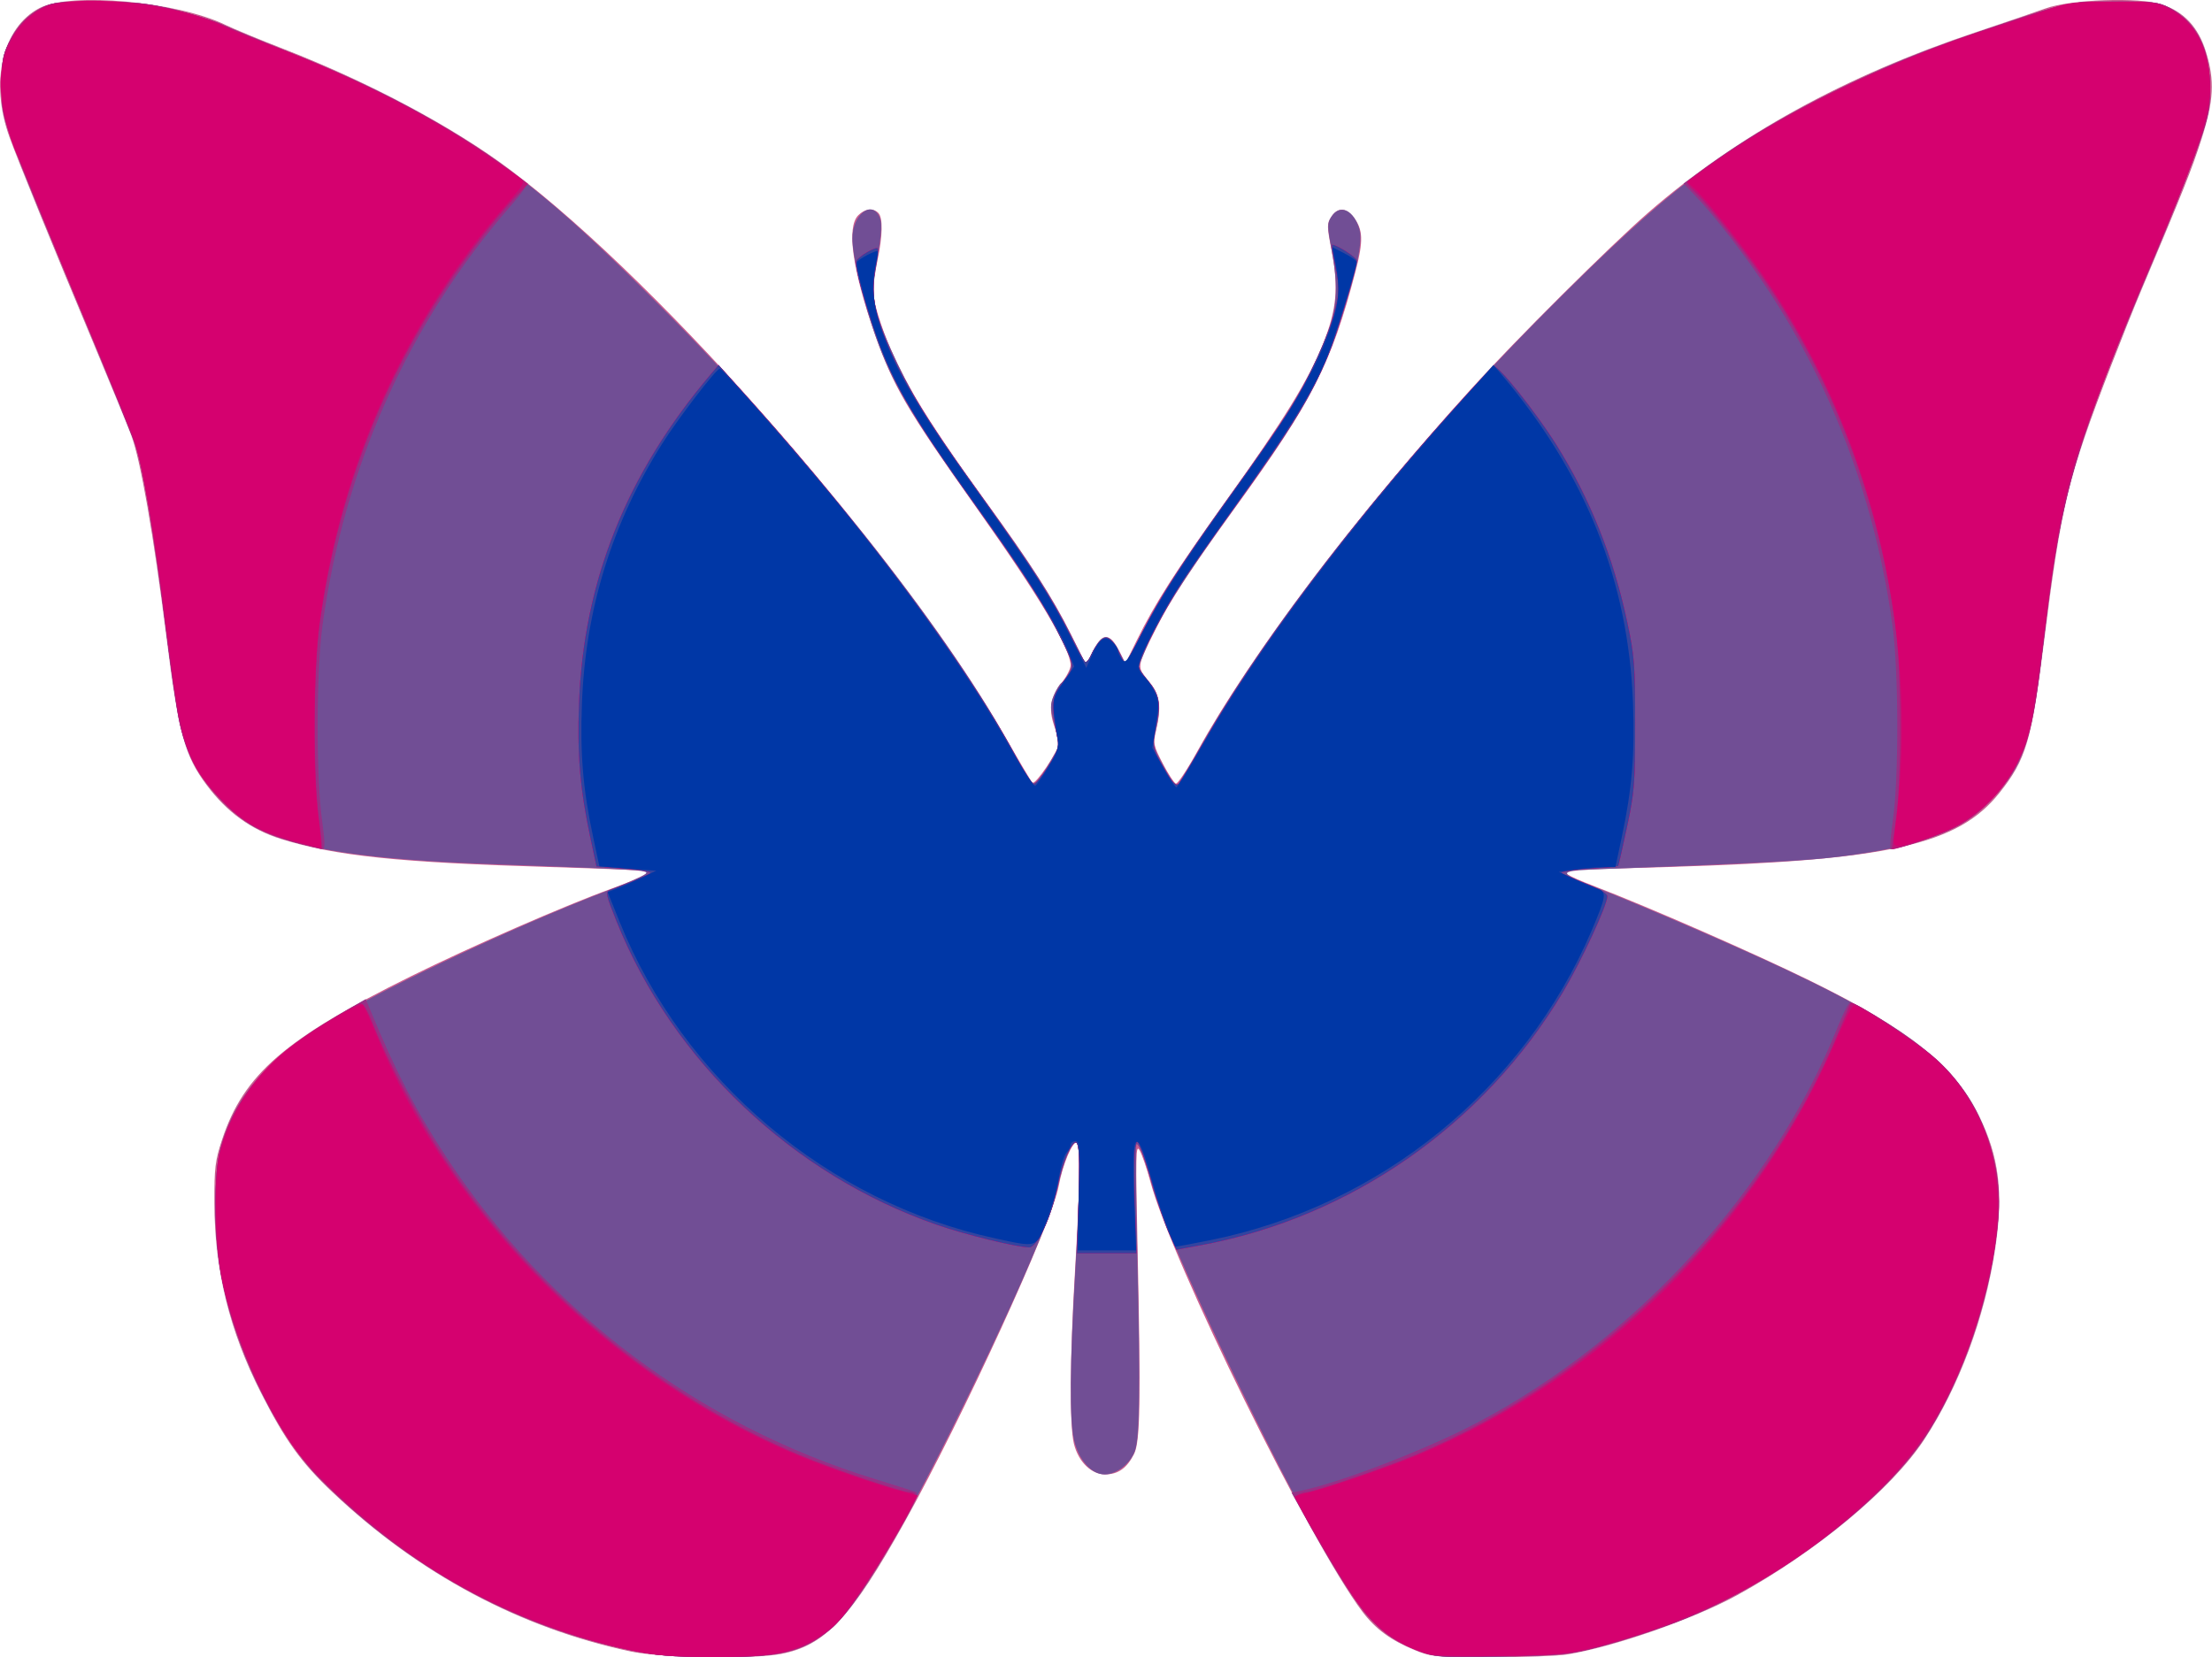 <?xml version="1.0"?>
<svg xmlns="http://www.w3.org/2000/svg" width="750" height="562" viewBox="0 0 750 562">
  <path d="M214 560.056c-37.65-7.988-71.969-26.313-101.349-54.118-10.553-9.987-16.017-17.6-24.209-33.729C77.812 451.278 72.756 430.68 72.684 408c-.039-12.013.25-14.39 2.625-21.578 7.312-22.129 21.376-34.277 64.191-55.446 20.649-10.209 52.17-23.972 68-29.69 7.992-2.886 12.887-5.233 12.248-5.87-.24-.241-15.244-.876-33.342-1.411-51.166-1.513-72.627-3.75-91.074-9.489-10.16-3.16-18.364-9.101-25.225-18.263-7.537-10.063-9.537-17.4-13.647-50.047-4.377-34.777-8.812-60.246-11.934-68.542-1.329-3.528-7.009-17.384-12.623-30.79C17.812 83.226 6.238 54.83 3.22 46.5-3.528 27.878.772 9.356 13.376 2.75 23.92-2.774 60.176.51 76.5 8.47c2.75 1.34 11.525 4.973 19.5 8.072 29.227 11.357 57.75 26.582 77.16 41.185C225.71 97.263 306.8 190.416 341.584 251.201c4.186 7.315 7.987 13.697 8.448 14.184.964 1.018 8.975-10.874 8.953-13.29-.008-.877-.714-3.606-1.57-6.063-1.959-5.627-1.221-9.742 2.61-14.564 1.636-2.059 2.975-4.694 2.974-5.855-.002-5.639-10.394-23.06-31.7-53.142-24.13-34.071-28.512-41.57-34.785-59.537C288.983 91.362 287 77.001 291 73c2.257-2.257 5.018-2.582 6.8-.8 1.607 1.607 1.487 7.781-.317 16.3-2.026 9.563-1.89 12.052 1.146 21.136 5.32 15.915 14.108 30.824 35.798 60.742 15.046 20.754 22.538 32.43 28.605 44.58l5.222 10.456 2.424-4.77c3.084-6.067 5.72-6.044 8.794.076l2.12 4.22 3.804-7.72c6.235-12.651 12.944-23.137 30.424-47.558 19.486-27.222 27.71-40.54 32.754-53.042 4.637-11.495 5.349-19.148 2.936-31.57-1.631-8.397-1.639-9.204-.109-11.54 2.115-3.227 4.916-3.193 7.5.091 3.274 4.162 3.425 8.041.716 18.399-8.211 31.402-14.591 43.919-40.88 80.203-15.384 21.233-22.001 31.368-26.99 41.336-6.404 12.8-6.368 12.528-2.274 17.429 3.875 4.638 4.421 8.438 2.445 17.016-.957 4.155-.786 4.957 2.33 10.935 1.849 3.548 3.84 6.61 4.426 6.806.585.195 3.87-4.726 7.298-10.935 17.939-32.486 53.482-79.549 92.735-122.79 15.394-16.96 46.983-48.416 60.098-59.847C588.777 46.03 625.657 25.715 670 10.906c9.625-3.214 20.2-6.825 23.5-8.024 8.558-3.11 31.84-3.926 39.494-1.384 7.504 2.492 12.376 7.724 14.948 16.05 3.035 9.826 2.688 16.521-1.54 29.72-3.22 10.055-6.187 17.497-20.63 51.732-2.204 5.225-6.703 16.475-9.998 25-14.665 37.944-16.932 47.276-22.717 93.5-4.226 33.762-6.067 40.004-15.165 51.408-13.997 17.546-37.366 22.805-111.392 25.064-18.15.554-33.814 1.012-34.809 1.018-3.584.02-.485 1.934 9.074 5.603 18.372 7.053 53.749 22.554 72.735 31.87 33.743 16.56 49.12 28.803 57.414 45.718 6.938 14.148 8.432 26.306 5.568 45.319-3.49 23.17-12.328 46.902-24.105 64.732-11.1 16.804-36.51 37.932-63.377 52.694-14.671 8.062-41.674 17.492-57.5 20.081-3.3.54-15 .973-26 .963-18.799-.016-20.35-.162-25.835-2.417-8.083-3.323-13.308-7.165-17.738-13.041-17.738-23.53-64.585-118.614-71.914-145.962-1.155-4.31-2.773-9.01-3.595-10.444-1.337-2.33-1.412 1.201-.707 33.394 1.138 51.938.904 65.388-1.21 69.59-2.385 4.737-5.369 6.862-9.674 6.888-4.784.029-9.14-4.194-10.694-10.365-1.542-6.124-1.398-29.158.367-58.613 1.685-28.128 1.888-42.642.607-43.434-1.365-.843-4.819 7.33-6.113 14.466-2.303 12.703-32.445 78.494-52.213 113.968-18.237 32.727-27.055 42.1-42.246 44.909-9.654 1.785-40.561 1.263-50.535-.853z" fill="#cb5e90"/>
  <path d="M213.5 559.541c-39.38-8.334-75.468-28.317-105.01-58.149C93.334 486.088 78.623 455.146 74.548 430c-1.996-12.313-2.015-31.735-.04-39.54 4.089-16.15 14.481-29.584 31.492-40.705 18.276-11.95 66.346-34.849 101.144-48.184 5.304-2.032 10.46-4.292 11.456-5.02 2.033-1.487.942-1.56-52.1-3.514-42.19-1.553-64.523-4.958-79.134-12.065-7.9-3.842-18.058-14.436-22.2-23.15-3.85-8.101-5.34-15.661-9.136-46.322-3.816-30.83-7.564-53.099-10.265-61-1.129-3.3-8.675-21.975-16.769-41.5C-.466 37.932.632 41.025.576 29c-.038-8.038.32-10.24 2.33-14.313C5.763 8.892 9.54 4.95 14.68 2.397 17.953.772 20.648.514 33.5.6c12.652.085 16.722.52 26 2.785 6.05 1.477 13.25 3.744 16 5.037 2.75 1.294 12.65 5.384 22 9.09 21.637 8.576 38.259 16.661 54.68 26.597 23.852 14.432 39.956 27.846 71.82 59.824 49.024 49.2 95.47 107.487 117.988 148.067 8.01 14.434 7.924 14.318 9.573 12.95.784-.652 2.85-3.671 4.588-6.71l3.162-5.527-1.736-6.695c-1.559-6.008-1.585-7.058-.258-10.234.813-1.947 1.978-3.848 2.588-4.225.61-.377 1.764-1.953 2.565-3.501 1.372-2.653 1.232-3.28-2.411-10.814-5.221-10.797-13.024-22.957-29.858-46.535-22.224-31.126-28.649-42.33-34.525-60.209-3.787-11.523-6.66-24.284-6.669-29.615-.012-8.044 6.508-13.238 9.2-7.33.923 2.025.774 4.965-.717 14.14-1.792 11.03-1.801 11.897-.18 18.194 2.116 8.222 10.653 25.973 17.87 37.157 3 4.65 11.455 16.726 18.788 26.836 15.865 21.873 22.484 32.192 29.242 45.589l5.03 9.97 2.4-4.72c3.274-6.444 5.528-6.278 9.066.668l1.98 3.89 5.648-11.04c6.442-12.594 16.405-27.947 32.516-50.105 17.369-23.888 25.292-37.37 30.525-51.944 3.09-8.604 3.355-15.638 1.052-27.927-1.436-7.665-1.434-8.604.023-10.828 2.888-4.407 7.6-2.233 9.497 4.38 1.166 4.065-.893 13.94-6.398 30.685-7.105 21.611-12.146 30.498-36.77 64.823-16.894 23.549-24.68 35.885-28.884 45.765-1.592 3.741-2.895 6.989-2.895 7.216 0 .228 1.57 2.39 3.49 4.805 3.87 4.868 4.337 8.157 2.369 16.683-1.108 4.8-1.03 5.154 2.711 12.08 2.974 5.504 4.112 6.847 4.985 5.88.622-.688 4.18-6.652 7.908-13.252 23.897-42.315 68.637-98.57 117.003-147.116 40.925-41.078 59.613-55.393 96.287-73.755 18.496-9.261 30.341-14.141 51.747-21.32C702.56.23 700.883.596 717 .546c13.06-.041 14.907.172 18.595 2.145 9.29 4.971 13.869 14.227 13.757 27.809-.057 7.014-.69 9.726-5.131 22-2.787 7.7-8.967 23.225-13.733 34.5-26.512 62.713-31.607 79.961-36.924 125-4.706 39.864-6.814 46.674-18.287 59.07-9.892 10.688-23.6 15.872-51.233 19.379-11.125 1.412-26.722 2.241-78.997 4.201-17.545.658-17.67.87-3.757 6.381 17.036 6.75 48.166 20.215 64.385 27.848 49.389 23.242 64.986 38.008 70.88 67.097 4.579 22.597-6.636 65.388-23.961 91.426-15.622 23.478-52.696 50.866-85.368 63.063-6.75 2.52-17.55 5.982-24 7.693-10.96 2.907-13.15 3.142-33.51 3.598-20.764.464-22.075.381-28-1.77-12.807-4.651-18.374-10.232-30.551-30.627-18.432-30.872-56.584-111.196-60.598-127.583-1.8-7.346-4.235-13.776-5.218-13.776-.343 0-.225 17.212.263 38.25.998 43.006.805 60.75-.711 65.467-1.425 4.434-6.247 8.283-10.374 8.283-4.524 0-8.95-5.08-10.427-11.97-1.487-6.932-1.351-25.5.405-55.53 1.735-29.664 1.886-44.14.471-45.015-1.425-.88-4.559 6.633-6.35 15.23-2.117 10.157-16.704 43.392-36.116 82.285-18.92 37.908-32.841 60.892-40.781 67.33-9.905 8.031-16.962 9.698-40.663 9.605-13.345-.053-18.704-.518-27.566-2.394z" fill="#714e95"/>
  <path d="M213.5 559.541c-39.38-8.334-75.468-28.317-105.01-58.149C93.334 486.088 78.623 455.146 74.548 430c-1.996-12.313-2.015-31.735-.04-39.54 4.975-19.653 17.14-32.949 44.751-48.91l4.76-2.75 1.59 3.85c8.722 21.1 15.434 34.068 25.803 49.85 34.275 52.17 85.463 90.625 145.088 108.999 6.6 2.034 12.775 3.99 13.723 4.35 1.487.562.822 2.227-4.852 12.151-10.075 17.623-18.974 30.544-23.642 34.33-9.905 8.031-16.962 9.698-40.663 9.605-13.345-.053-18.704-.518-27.566-2.394zm267.5.321c-7.134-2.794-12.843-6.74-17.642-12.193-3.458-3.93-13.746-20.46-22.298-35.83l-3.15-5.66 3.295-.691c13.627-2.859 42.738-14.115 59.769-23.112 54.103-28.58 99.946-78.936 122.107-134.126 1.822-4.537 3.706-8.25 4.188-8.25 2.474 0 21.979 12.768 29.008 18.99 14.482 12.817 22.862 34.039 21.295 53.925-1.96 24.86-12.123 55.167-24.978 74.487-15.622 23.478-52.696 50.866-85.368 63.063-6.75 2.52-17.55 5.984-24 7.698-11.153 2.963-12.826 3.133-34.226 3.484-21.154.348-22.83.24-28-1.785zm-115.28-153.21c.63-20.018-.04-22.866-3.696-15.698-1.13 2.213-2.684 7.292-3.455 11.285-1.95 10.106-6.849 20.761-9.545 20.761-4.132 0-21.596-4.266-31.432-7.679-48.821-16.938-89.538-55.515-108.523-102.821-3.607-8.988-3.839-10.067-2.29-10.66l7.488-2.873c3.172-1.217 5.978-2.555 6.236-2.972.258-.418-3.746-1.075-8.897-1.461l-9.367-.703-2.109-9.902c-3.466-16.28-4.459-28.095-3.816-45.424 1.537-41.419 16.013-77.667 44.47-111.358l2.832-3.353 11.53 12.853c37.042 41.296 72.596 88.968 88.854 119.14 3.025 5.614 5.95 10.204 6.5 10.201.55-.003 2.738-2.703 4.863-6.001 3.173-4.925 3.752-6.575 3.242-9.241-2.369-12.385-2.11-14.578 2.39-20.239 3.527-4.44 3.493-4.688-2.19-16.007-5.027-10.01-11.42-19.846-28.29-43.515-16.585-23.27-22.578-32.793-28.626-45.485-5-10.495-12.495-34.478-11.546-36.951.57-1.487 6.526-5.014 7.247-4.292.223.222-.092 3.068-.698 6.324-1.57 8.428-.62 14.804 3.814 25.572 5.18 12.58 13.735 26.72 28.951 47.847 17.623 24.47 27.575 39.795 32.885 50.638 2.506 5.118 4.932 9.537 5.391 9.82.46.284 1.378-.795 2.042-2.398.664-1.604 2.058-3.685 3.098-4.626 1.627-1.472 2.122-1.517 3.563-.322.92.763 2.285 2.85 3.032 4.638.748 1.788 1.574 3.25 1.836 3.25.263 0 2.691-4.388 5.397-9.75 6.64-13.161 13-23.064 30.713-47.814 8.24-11.515 16.952-24.086 19.36-27.936 6.65-10.638 13.772-26.172 15.656-34.147 1.54-6.522 1.555-7.813.174-14.75-.832-4.182-1.335-7.603-1.118-7.603 1.619 0 8.314 4.306 8.314 5.347 0 2.155-5.69 21.66-8.442 28.934-5.57 14.73-13.422 27.713-33.694 55.719-5.773 7.975-12.924 18.1-15.891 22.5-5.834 8.652-15.973 27.858-15.973 30.258 0 .813 1.343 3.008 2.986 4.878 3.897 4.44 4.583 7.546 3.173 14.375-1.657 8.022-1.558 8.63 2.551 15.655 2.93 5.007 3.963 6.078 4.909 5.088.659-.69 4.627-7.25 8.818-14.58 18.06-31.585 48.742-72.49 83.712-111.609 7.343-8.214 13.831-15.087 14.418-15.272 1.466-.464 14.051 15.298 20.937 26.222 11.485 18.223 19.51 38.228 24.236 60.427 2.437 11.446 2.674 14.507 2.674 34.558 0 20.21-.224 23.055-2.756 34.966-1.517 7.132-2.87 13.079-3.007 13.216-.137.137-4.6.555-9.92.93-5.318.373-9.472.999-9.23 1.39.242.39 3.828 2.004 7.97 3.585 4.84 1.848 7.522 3.418 7.51 4.394-.04 3.065-8.85 22.07-15.077 32.522-26.8 44.99-72.079 76.541-123.215 85.857l-7.81 1.423-2.507-5.642c-1.379-3.102-3.86-10.304-5.512-16.002-1.652-5.7-3.525-11.504-4.16-12.9l-1.157-2.538-.628 2.4c-.345 1.32-.399 9.937-.119 19.149l.509 16.75h-20.163l.578-18.349zM101 285.905c-12.09-3.179-18.95-7.05-26.299-14.84-7.6-8.057-11.875-16.286-14.057-27.066-.836-4.125-2.912-18.75-4.614-32.5-3.816-30.83-7.564-53.099-10.265-61-1.129-3.3-8.675-21.975-16.769-41.5C-.466 37.932.632 41.025.576 29c-.038-8.038.32-10.24 2.33-14.313C5.763 8.892 9.54 4.95 14.68 2.397 17.953.772 20.648.514 33.5.6c12.652.085 16.722.52 26 2.785 6.05 1.477 13.25 3.744 16 5.037 2.75 1.294 12.65 5.384 22 9.09 32.798 13 57.679 26.647 80.386 44.094 1.19.913.324 2.387-4.99 8.5-34.376 39.536-56.163 88.186-63.543 141.894-2.121 15.432-2.2 51.675-.145 66.25.92 6.529 1.03 9.73.333 9.69-.573-.034-4.416-.949-8.541-2.034zm540.792-7.656c2.055-14.575 1.976-50.818-.145-66.25-5.68-41.34-19.94-79.823-42.055-113.5-7.581-11.544-18.089-25.16-24.79-32.122l-3.967-4.122 8.482-6.124C603.74 38.5 636.557 22.363 672.5 10.31 702.56.23 700.883.596 717 .546c13.06-.041 14.907.172 18.595 2.145 9.29 4.971 13.869 14.227 13.757 27.809-.057 7.014-.69 9.726-5.131 22-2.787 7.7-8.967 23.225-13.733 34.5-26.512 62.713-31.607 79.961-36.924 125-2.746 23.26-3.968 30.984-6.025 38.073-3.697 12.745-13.499 24.867-24.648 30.482-5.418 2.728-19.3 7.445-21.912 7.445-.309 0 .057-4.388.813-9.75z" fill="#983086"/>
  <path d="M213.5 559.541c-39.38-8.334-75.468-28.317-105.01-58.149C93.334 486.088 78.623 455.146 74.548 430c-1.996-12.313-2.015-31.735-.04-39.54 4.3-16.986 16.255-31.611 35.439-43.355 5.745-3.517 11.159-6.581 12.029-6.809 1.18-.308 2.432 1.702 4.92 7.895 4.968 12.374 15.268 31.795 23.476 44.267 29.38 44.644 72.535 80.706 120.756 100.91 10.979 4.599 34.679 12.632 37.27 12.632 3.138 0 2.506 2.334-3.45 12.74-9.72 16.981-18.628 29.867-23.219 33.59-9.905 8.031-16.962 9.698-40.663 9.605-13.345-.053-18.704-.518-27.566-2.394zm267.5.321c-13.78-5.397-18.903-11.2-35.504-40.215-5.398-9.435-6.497-12.033-5.389-12.735.766-.485 1.975-.888 2.686-.897 2.48-.03 26.586-8.252 37.079-12.648 63.53-26.617 117.984-81.146 143.665-143.867 2.026-4.95 3.824-9.152 3.995-9.338.918-.999 21.792 12.673 28.745 18.828 14.482 12.817 22.862 34.039 21.295 53.925-1.96 24.86-12.123 55.167-24.978 74.487-15.622 23.478-52.696 50.866-85.368 63.063-6.75 2.52-17.55 5.984-24 7.698-11.153 2.963-12.826 3.133-34.226 3.484-21.154.348-22.83.24-28-1.785zm-115.28-153.21c.63-20.018-.04-22.866-3.696-15.698-1.13 2.213-2.684 7.292-3.455 11.285-1.95 10.106-6.849 20.761-9.545 20.761-4.132 0-21.596-4.266-31.432-7.679-48.821-16.938-89.538-55.515-108.523-102.821-3.607-8.988-3.839-10.067-2.29-10.66l7.488-2.873c3.172-1.217 5.978-2.555 6.236-2.972.258-.418-3.746-1.075-8.897-1.461l-9.367-.703-2.109-9.902c-3.466-16.28-4.459-28.095-3.816-45.424 1.537-41.419 16.013-77.667 44.47-111.358l2.832-3.353 11.53 12.853c37.042 41.296 72.596 88.968 88.854 119.14 3.025 5.614 5.95 10.204 6.5 10.201.55-.003 2.738-2.703 4.863-6.001 3.173-4.925 3.752-6.575 3.242-9.241-2.369-12.385-2.11-14.578 2.39-20.239 3.527-4.44 3.493-4.688-2.19-16.007-5.027-10.01-11.42-19.846-28.29-43.515-16.585-23.27-22.578-32.793-28.626-45.485-5-10.495-12.495-34.478-11.546-36.951.57-1.487 6.526-5.014 7.247-4.292.223.222-.092 3.068-.698 6.324-1.57 8.428-.62 14.804 3.814 25.572 5.18 12.58 13.735 26.72 28.951 47.847 17.623 24.47 27.575 39.795 32.885 50.638 2.506 5.118 4.932 9.537 5.391 9.82.46.284 1.378-.795 2.042-2.398.664-1.604 2.058-3.685 3.098-4.626 1.627-1.472 2.122-1.517 3.563-.322.92.763 2.285 2.85 3.032 4.638.748 1.788 1.574 3.25 1.836 3.25.263 0 2.691-4.388 5.397-9.75 6.64-13.161 13-23.064 30.713-47.814 8.24-11.515 16.952-24.086 19.36-27.936 6.65-10.638 13.772-26.172 15.656-34.147 1.54-6.522 1.555-7.813.174-14.75-.832-4.182-1.335-7.603-1.118-7.603 1.619 0 8.314 4.306 8.314 5.347 0 2.155-5.69 21.66-8.442 28.934-5.57 14.73-13.422 27.713-33.694 55.719-5.773 7.975-12.924 18.1-15.891 22.5-5.834 8.652-15.973 27.858-15.973 30.258 0 .813 1.343 3.008 2.986 4.878 3.897 4.44 4.583 7.546 3.173 14.375-1.657 8.022-1.558 8.63 2.551 15.655 2.93 5.007 3.963 6.078 4.909 5.088.659-.69 4.627-7.25 8.818-14.58 18.06-31.585 48.742-72.49 83.712-111.609 7.343-8.214 13.831-15.087 14.418-15.272 1.466-.464 14.051 15.298 20.937 26.222 11.485 18.223 19.51 38.228 24.236 60.427 2.437 11.446 2.674 14.507 2.674 34.558 0 20.21-.224 23.055-2.756 34.966-1.517 7.132-2.87 13.079-3.007 13.216-.137.137-4.6.555-9.92.93-5.318.373-9.472.999-9.23 1.39.242.39 3.828 2.004 7.97 3.585 4.84 1.848 7.522 3.418 7.51 4.394-.04 3.065-8.85 22.07-15.077 32.522-26.8 44.99-72.079 76.541-123.215 85.857l-7.81 1.423-2.507-5.642c-1.379-3.102-3.86-10.304-5.512-16.002-1.652-5.7-3.525-11.504-4.16-12.9l-1.157-2.538-.628 2.4c-.345 1.32-.399 9.937-.119 19.149l.509 16.75h-20.163l.578-18.349zM101 285.905c-12.09-3.179-18.95-7.05-26.299-14.84-7.6-8.057-11.875-16.286-14.057-27.066-.836-4.125-2.912-18.75-4.614-32.5-3.816-30.83-7.564-53.099-10.265-61-1.129-3.3-8.675-21.975-16.769-41.5C-.466 37.932.632 41.025.576 29c-.038-8.038.32-10.24 2.33-14.313C5.763 8.892 9.54 4.95 14.68 2.397 17.953.772 20.648.514 33.5.6c12.652.085 16.722.52 26 2.785 6.05 1.477 13.25 3.744 16 5.037 2.75 1.294 12.65 5.384 22 9.09 29.242 11.59 55.92 25.768 74.332 39.502l7.204 5.374-3.903 4.056C168.49 73.35 157.96 87.001 150.408 98.5c-22.115 33.677-36.375 72.16-42.055 113.5-2.121 15.432-2.2 51.675-.145 66.25.756 5.362 1.13 9.723.833 9.69-.298-.034-3.916-.949-8.041-2.034zm541.792-7.656c2.055-14.575 1.976-50.818-.145-66.25-5.68-41.344-19.948-79.847-42.059-113.5-7.296-11.106-21.17-28.954-25.98-33.424-1.434-1.334-2.608-2.726-2.608-3.094 0-1.033 17.457-13.081 27.372-18.891 22.429-13.143 45.776-23.61 73.128-32.782C702.56.23 700.883.596 717 .546c13.06-.041 14.907.172 18.595 2.145 9.29 4.971 13.869 14.227 13.757 27.809-.057 7.014-.69 9.726-5.131 22-2.787 7.7-8.967 23.225-13.733 34.5-26.512 62.713-31.607 79.961-36.924 125-2.746 23.26-3.968 30.984-6.025 38.073-3.697 12.745-13.499 24.867-24.648 30.482-4.874 2.455-19.227 7.445-21.412 7.445-.034 0 .557-4.388 1.313-9.75z" fill="#bc1478"/>
  <path d="M218.5 560.541c-22.853-4.174-47.3-13.573-68.471-26.324-18.413-11.09-42.852-32.356-51.143-44.502-9.512-13.934-19.537-37.438-23.371-54.79-2.518-11.397-3.107-34.798-1.09-43.36 3.18-13.511 11.526-26.535 22.774-35.54 7.696-6.163 24.867-16.37 25.826-15.352.428.455 2.43 4.877 4.45 9.827 25.456 62.378 79.404 116.426 142.551 142.813 10.264 4.289 28.24 10.49 36.782 12.687l4.307 1.108-3.894 7.22c-5.62 10.42-16.063 26.958-20.825 32.981-5.19 6.564-13.093 11.309-21.97 13.19-8.633 1.828-36.008 1.853-45.926.042zm266.246.438c-10.4-2.63-19.147-9.308-26.185-19.992-4.306-6.536-19.561-32.61-19.561-33.434 0-.217 1.462-.7 3.25-1.075 6.37-1.336 28.218-8.752 38.622-13.11 62.917-26.361 114.584-77.668 141.682-140.696 2.796-6.505 5.503-11.79 6.015-11.745 2.022.18 17.111 9.718 23.825 15.06 21.544 17.144 29.227 42.138 22.683 73.786-6.706 32.432-19.407 57.609-38.217 75.758-27.454 26.49-58.112 43.387-96.36 53.11-8.78 2.23-12.564 2.587-31 2.914-11.55.206-22.69-.054-24.754-.576zM365.72 406.651c.63-20.017-.04-22.865-3.696-15.697-1.13 2.213-2.684 7.292-3.455 11.285-1.95 10.106-6.849 20.761-9.545 20.761-4.132 0-21.596-4.266-31.432-7.679-48.821-16.938-89.538-55.515-108.523-102.821-3.607-8.988-3.839-10.067-2.29-10.66l7.488-2.873c3.172-1.217 5.978-2.555 6.236-2.972.258-.418-3.746-1.075-8.897-1.461l-9.367-.703-2.109-9.902c-3.466-16.28-4.459-28.095-3.816-45.424 1.537-41.419 16.013-77.667 44.47-111.358l2.832-3.353 11.53 12.853c37.042 41.296 72.596 88.968 88.854 119.14 3.025 5.614 5.95 10.204 6.5 10.201.55-.003 2.738-2.703 4.863-6.001 3.173-4.925 3.752-6.575 3.242-9.241-2.369-12.385-2.11-14.578 2.39-20.239 3.527-4.44 3.493-4.688-2.19-16.007-5.027-10.01-11.42-19.846-28.29-43.515-16.585-23.27-22.578-32.793-28.626-45.485-5-10.495-12.495-34.478-11.546-36.951.57-1.487 6.526-5.014 7.247-4.292.223.222-.092 3.068-.698 6.324-1.57 8.428-.62 14.804 3.814 25.572 5.18 12.58 13.735 26.72 28.951 47.847 17.623 24.47 27.575 39.795 32.885 50.638 2.506 5.118 4.932 9.537 5.391 9.82.46.284 1.378-.795 2.042-2.398.664-1.604 2.058-3.685 3.098-4.626 1.627-1.472 2.122-1.517 3.563-.322.92.763 2.285 2.85 3.032 4.638.748 1.788 1.574 3.25 1.836 3.25.263 0 2.691-4.388 5.397-9.75 6.64-13.161 13-23.064 30.713-47.814 8.24-11.515 16.952-24.086 19.36-27.936 6.65-10.638 13.772-26.172 15.656-34.147 1.54-6.522 1.555-7.813.174-14.75-.832-4.182-1.335-7.603-1.118-7.603 1.619 0 8.314 4.306 8.314 5.347 0 2.155-5.69 21.66-8.442 28.934-5.57 14.73-13.422 27.713-33.694 55.719-5.773 7.975-12.924 18.1-15.891 22.5-5.834 8.652-15.973 27.858-15.973 30.258 0 .813 1.343 3.008 2.986 4.878 3.897 4.44 4.583 7.546 3.173 14.375-1.657 8.022-1.558 8.63 2.551 15.655 2.93 5.007 3.963 6.078 4.909 5.088.659-.69 4.627-7.25 8.818-14.58 18.06-31.585 48.742-72.49 83.712-111.609 7.343-8.214 13.831-15.087 14.418-15.272 1.466-.464 14.051 15.298 20.937 26.222 11.485 18.223 19.51 38.228 24.236 60.427 2.437 11.446 2.674 14.507 2.674 34.558 0 20.21-.224 23.055-2.756 34.966-1.517 7.132-2.87 13.079-3.007 13.216-.137.137-4.6.555-9.92.93-5.318.373-9.472.999-9.23 1.39.242.39 3.828 2.004 7.97 3.585 4.84 1.848 7.522 3.418 7.51 4.394-.04 3.065-8.85 22.07-15.077 32.522-26.8 44.99-72.079 76.541-123.215 85.857l-7.81 1.423-2.507-5.642c-1.379-3.102-3.86-10.304-5.512-16.002-1.652-5.7-3.525-11.504-4.16-12.9l-1.157-2.538-.628 2.4c-.345 1.32-.399 9.937-.119 19.149l.509 16.75h-20.163l.578-18.349zM100 285.35c-12.642-3.64-16.782-5.968-24.5-13.775-11.949-12.085-14.039-18.234-18.522-54.505-4.205-34.026-8.637-60.002-11.676-68.441-1.412-3.92-7.958-19.953-14.548-35.628S16.377 78.347 13.447 70.828c-2.93-7.52-6.189-15.395-7.242-17.5-3.565-7.125-6.48-20.3-5.952-26.89.87-10.842 6.054-19.466 14.23-23.668C24.704-2.486 59.663.93 75.5 8.73c2.75 1.356 9.05 3.95 14 5.767 26.166 9.601 52.495 22.682 72.177 35.857 7.053 4.72 13.654 9.241 14.67 10.046 1.745 1.381 1.496 1.865-4.517 8.781-34.315 39.466-56.183 88.336-63.46 141.819-2.114 15.53-2.371 49.956-.488 65.313.729 5.947 1.166 10.964.972 11.149-.195.184-4.179-.766-8.854-2.113zm542.354-2.916c8.787-64.104-6.316-130.976-41.766-184.933-7.293-11.102-21.169-28.954-25.975-33.42l-2.605-2.42 7.246-5.297C603.164 38.886 642.717 19.587 675 9.644c6.325-1.948 14.875-4.769 19-6.27 6.82-2.48 8.814-2.734 22-2.8 13.265-.068 14.905.125 19.251 2.266 9.12 4.491 14.039 13.936 14.143 27.16.06 7.773-4.17 21.255-14.12 45-3.571 8.525-8.195 19.55-10.274 24.5-6.827 16.256-18.753 47.834-21.338 56.5-4.223 14.157-6.586 27.071-10.206 55.782-1.902 15.076-4.14 30.405-4.974 34.065-4.493 19.713-17.016 32.99-36.837 39.055-9.864 3.019-10.037 2.973-9.29-2.47z" fill="#d5016f"/>
  <path d="M365.72 406.651c.63-20.017-.04-22.865-3.696-15.697-1.13 2.213-2.684 7.292-3.455 11.285-1.95 10.106-6.849 20.761-9.545 20.761-4.132 0-21.596-4.266-31.432-7.679-48.821-16.938-89.538-55.515-108.523-102.821-3.607-8.988-3.839-10.067-2.29-10.66l7.488-2.873c3.172-1.217 5.978-2.555 6.236-2.972.258-.418-3.746-1.075-8.897-1.461l-9.367-.703-2.109-9.902c-3.466-16.28-4.459-28.095-3.816-45.424 1.537-41.419 16.013-77.667 44.47-111.358l2.832-3.353 11.53 12.853c37.042 41.296 72.596 88.968 88.854 119.14 3.025 5.614 5.95 10.204 6.5 10.201.55-.003 2.738-2.703 4.863-6.001 3.173-4.925 3.752-6.575 3.242-9.241-2.369-12.385-2.11-14.578 2.39-20.239 3.527-4.44 3.493-4.688-2.19-16.007-5.027-10.01-11.42-19.846-28.29-43.515-16.585-23.27-22.578-32.793-28.626-45.485-5-10.495-12.495-34.478-11.546-36.951.57-1.487 6.526-5.014 7.247-4.292.223.222-.092 3.068-.698 6.324-1.57 8.428-.62 14.804 3.814 25.572 5.18 12.58 13.735 26.72 28.951 47.847 17.623 24.47 27.575 39.795 32.885 50.638 2.506 5.118 4.932 9.537 5.391 9.82.46.284 1.378-.795 2.042-2.398.664-1.604 2.058-3.685 3.098-4.626 1.627-1.472 2.122-1.517 3.563-.322.92.763 2.285 2.85 3.032 4.638.748 1.788 1.574 3.25 1.836 3.25.263 0 2.691-4.388 5.397-9.75 6.64-13.161 13-23.064 30.713-47.814 8.24-11.515 16.952-24.086 19.36-27.936 6.65-10.638 13.772-26.172 15.656-34.147 1.54-6.522 1.555-7.813.174-14.75-.832-4.182-1.335-7.603-1.118-7.603 1.619 0 8.314 4.306 8.314 5.347 0 2.155-5.69 21.66-8.442 28.934-5.57 14.73-13.422 27.713-33.694 55.719-5.773 7.975-12.924 18.1-15.891 22.5-5.834 8.652-15.973 27.858-15.973 30.258 0 .813 1.343 3.008 2.986 4.878 3.897 4.44 4.583 7.546 3.173 14.375-1.657 8.022-1.558 8.63 2.551 15.655 2.93 5.007 3.963 6.078 4.909 5.088.659-.69 4.627-7.25 8.818-14.58 18.06-31.585 48.742-72.49 83.712-111.609 7.343-8.214 13.831-15.087 14.418-15.272 1.466-.464 14.051 15.298 20.937 26.222 11.485 18.223 19.51 38.228 24.236 60.427 2.437 11.446 2.674 14.507 2.674 34.558 0 20.21-.224 23.055-2.756 34.966-1.517 7.132-2.87 13.079-3.007 13.216-.137.137-4.6.555-9.92.93-5.318.373-9.472.999-9.23 1.39.242.39 3.828 2.004 7.97 3.585 4.84 1.848 7.522 3.418 7.51 4.394-.04 3.065-8.85 22.07-15.077 32.522-26.8 44.99-72.079 76.541-123.215 85.857l-7.81 1.423-2.507-5.642c-1.379-3.102-3.86-10.304-5.512-16.002-1.652-5.7-3.525-11.504-4.16-12.9l-1.157-2.538-.628 2.4c-.345 1.32-.399 9.937-.119 19.149l.509 16.75h-20.163l.578-18.349z" fill="#33449f"/>
  <path d="M365.828 405.5c.373-16.568.247-18.5-1.206-18.5-.892 0-1.622.527-1.622 1.171s-.65 1.89-1.443 2.767c-.794.877-1.94 4.7-2.546 8.495-.607 3.795-2.496 10.425-4.198 14.733-3.61 9.134-2.91 8.904-17.489 5.745-56.626-12.268-105.59-53.592-127.27-107.411l-4.028-10 2.714-1c1.493-.55 5.2-2.175 8.237-3.612l5.523-2.611-9.636-.749-9.636-.749-2.103-9.876c-3.461-16.254-4.454-28.077-3.81-45.398 1.181-31.852 10.197-61.043 27.17-87.97 5.453-8.653 18.407-25.533 19.594-25.534.903-.001 26.102 28.721 39.421 44.932 24.515 29.838 45.316 59.292 59.022 83.573 4.196 7.435 8.02 13.277 8.495 12.983.476-.294 2.514-3.247 4.528-6.563 3.066-5.047 3.564-6.63 3.058-9.727-2.118-12.984-2.123-12.926 1.883-18.744l3.75-5.445-2.203-5.428c-3.45-8.502-13.959-25.323-28.445-45.532-23.53-32.826-30.279-44.071-36.04-60.05-3.603-9.996-7.614-25.084-6.952-26.155.664-1.075 6.465-4.117 6.942-3.64.193.193-.063 2.139-.57 4.323-1.557 6.719-1.078 13.29 1.536 21.078 5.163 15.38 12.482 27.768 34.645 58.635 17.56 24.455 22.64 32.41 29.917 46.84l5.254 10.419 1.816-4.107c2.597-5.877 4.38-7.14 6.883-4.876 1.09.986 1.981 2.312 1.981 2.947 0 .634.614 1.994 1.366 3.021 1.246 1.705 1.83.961 6.72-8.559 6.246-12.159 15.454-26.272 33.77-51.756 19.203-26.72 27.128-40.88 31.674-56.595 1.673-5.784 1.642-11.109-.112-19.419l-.705-3.343 4.143 2.114c2.28 1.162 4.144 2.482 4.144 2.932 0 1.84-6.964 24.196-9.857 31.641-4.392 11.304-13.159 25.525-31.89 51.728-18.081 25.293-22.772 32.596-28.403 44.22-4.386 9.054-4.609 10.555-1.92 12.988 1.06.96 2.68 3.33 3.6 5.268 1.478 3.114 1.526 4.415.42 11.227l-1.251 7.705 3.736 6.682c2.056 3.675 4.045 6.682 4.421 6.682.376 0 4.032-5.894 8.123-13.098 18.554-32.666 48.566-72.891 84.957-113.866l14.437-16.255 2.837 3.36c28.465 33.701 42.939 69.942 44.476 111.364.644 17.354-.35 29.142-3.834 45.508L547.725 294l-4.612.088c-2.537.048-6.863.42-9.613.829l-5 .74 5.5 2.536c3.025 1.395 6.512 2.852 7.75 3.239 3.088.965 2.854 2.563-2.063 14.068-22.999 53.816-71.574 93.332-129.067 104.997-6.61 1.341-12.067 2.34-12.127 2.22-1.846-3.689-5.944-15.12-7.54-21.034-5.56-20.591-7.412-19.315-6.448 4.444L385.23 424H365.411l.417-18.5z" fill="#0037a6"/>
</svg>
